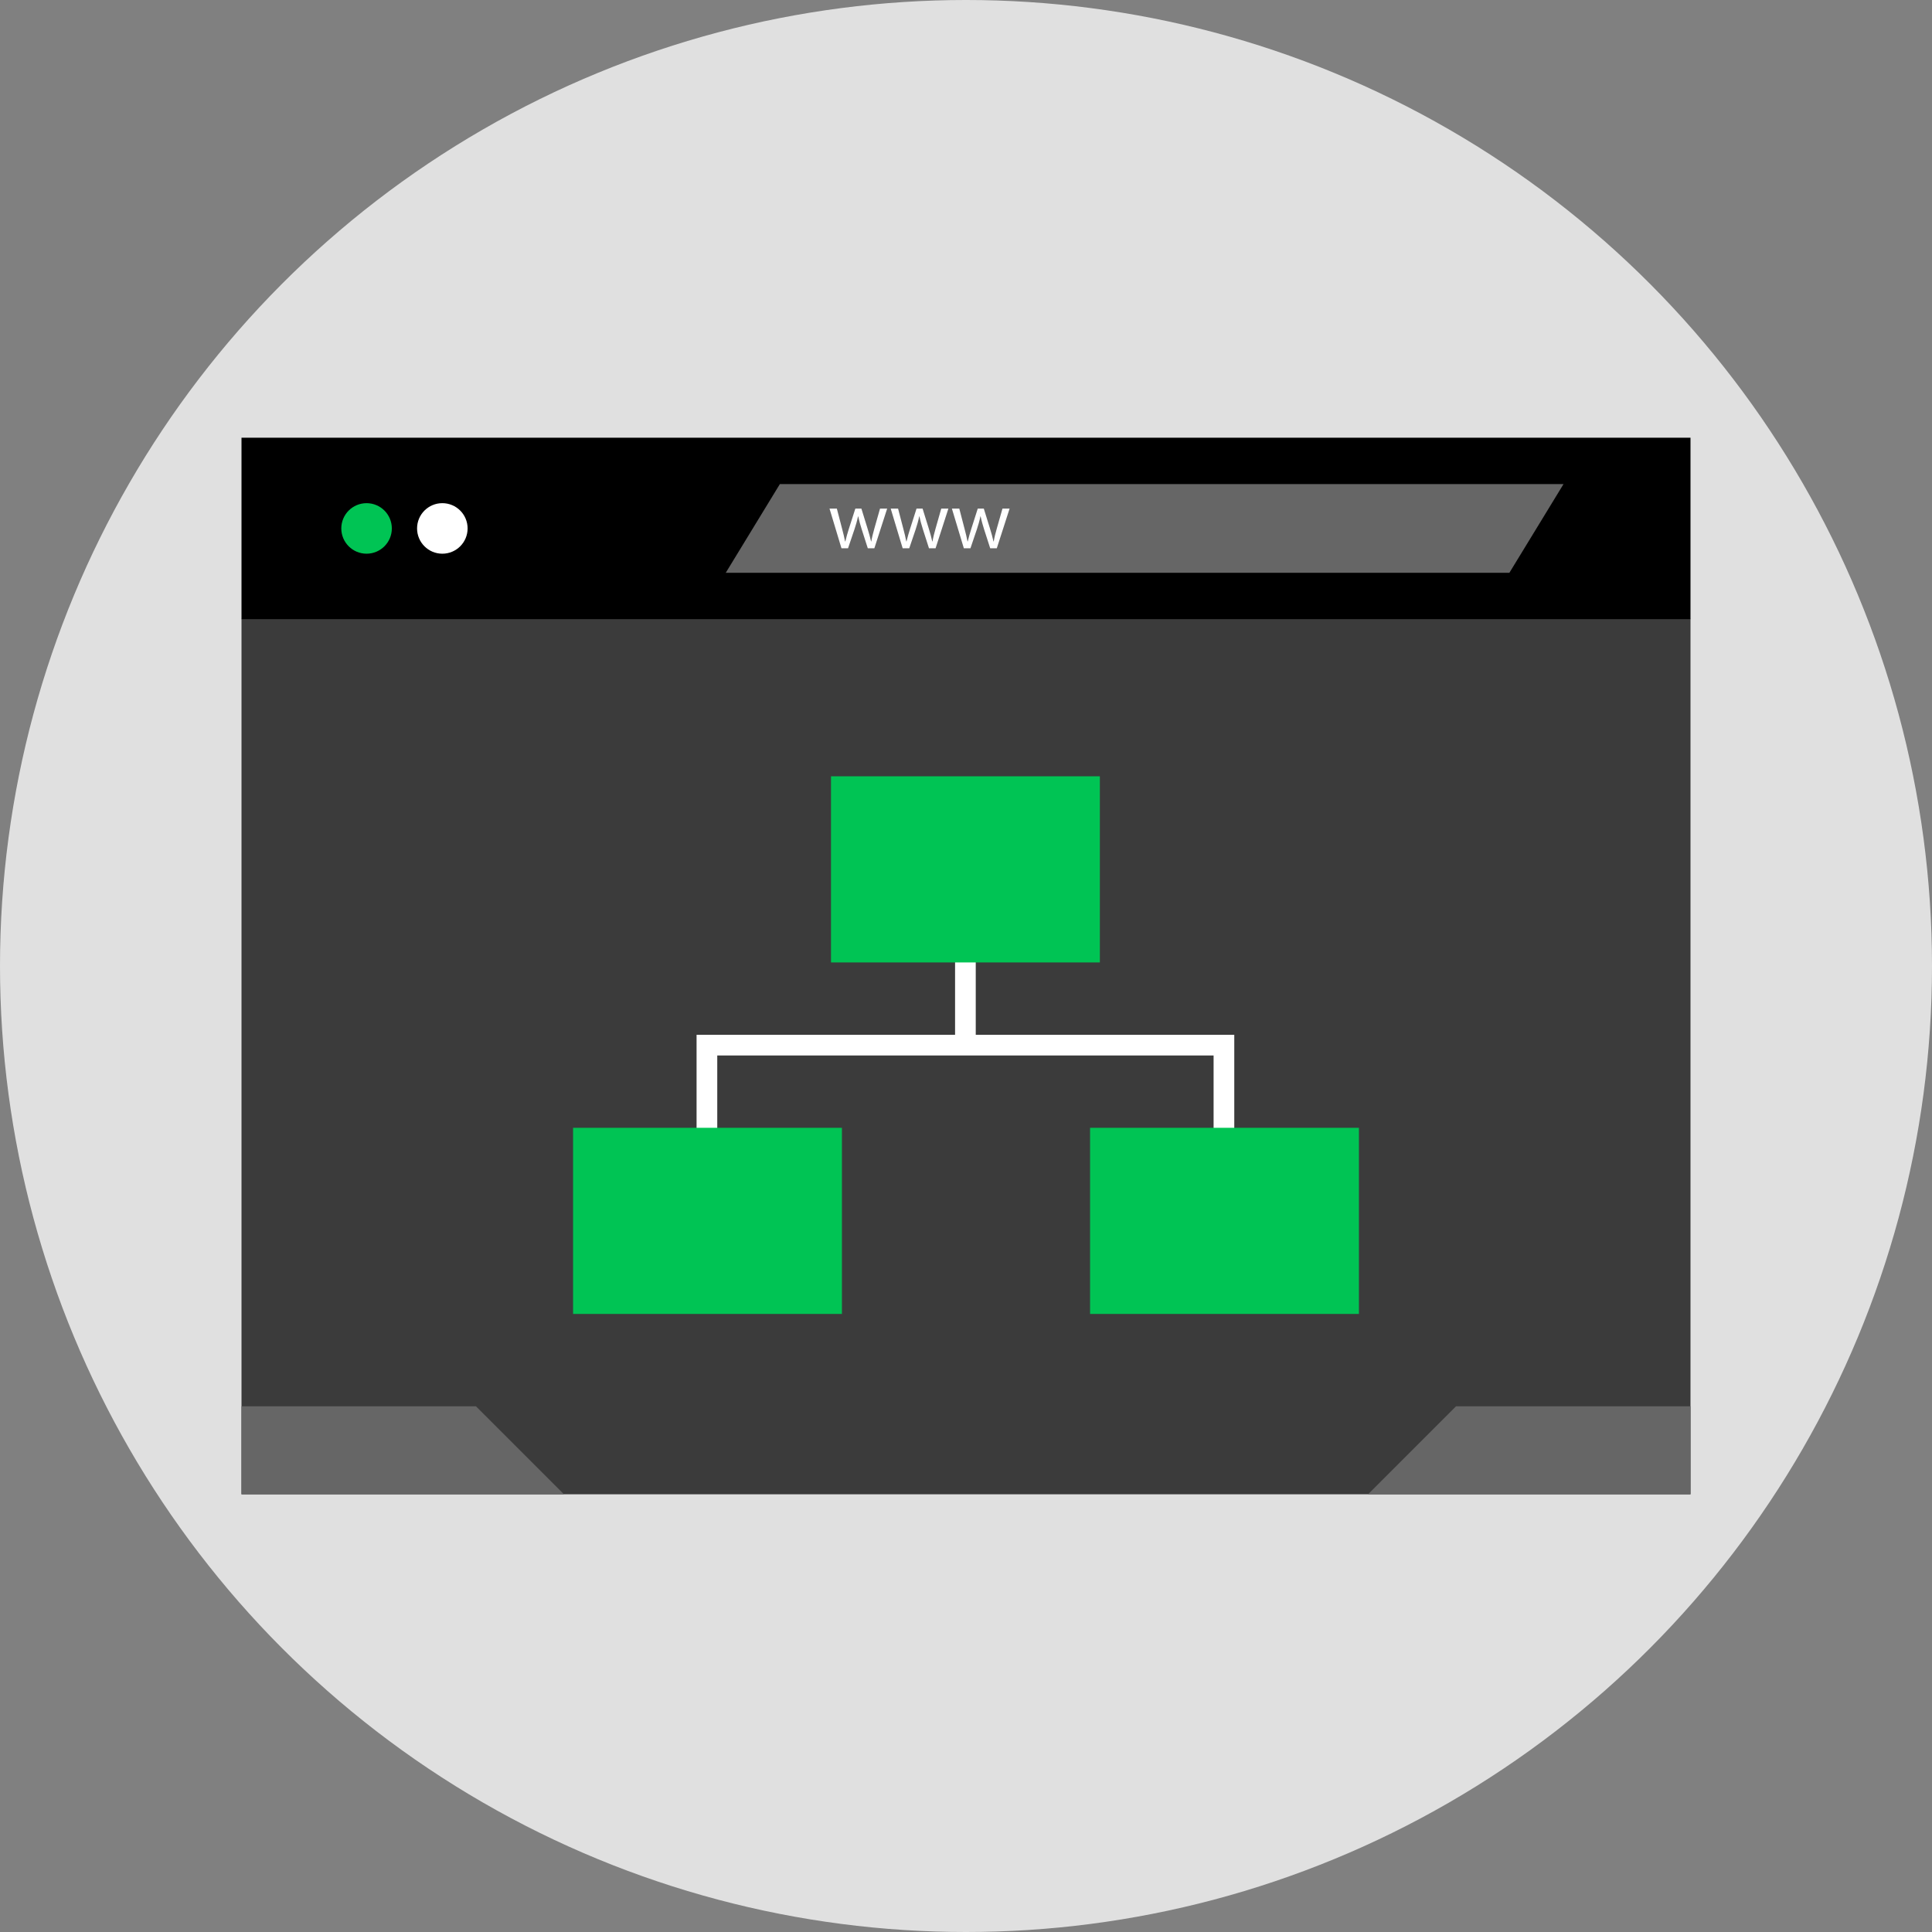 <svg xmlns="http://www.w3.org/2000/svg" xmlns:xlink="http://www.w3.org/1999/xlink" id="Layer_1" viewBox="0 0 512 512" xml:space="preserve"><rect x="0" y="0" width="512" height="512" fill="#808080" stroke="none"/><circle style="fill:#E0E0E0;" cx="256" cy="256" r="256"></circle><rect x="64" y="164" style="fill:#3B3B3B;" width="384" height="232"></rect><rect x="64" y="116" width="384" height="48.08"></rect><circle style="fill:#00C454;" cx="97.144" cy="140.04" r="6.696"></circle><circle style="fill:#FFFFFF;" cx="117.224" cy="140.04" r="6.696"></circle><g>	<circle style="fill:#000;" cx="137.28" cy="140.04" r="6.696"></circle>	<polygon style="fill:#666666;" points="400,151.8 192.328,151.8 206.672,128.288 414.352,128.288  "></polygon></g><g>	<path style="fill:#FFFFFF;" d="M221.776,134.792l1.392,5.344c0.304,1.168,0.584,2.256,0.784,3.344h0.072   c0.232-1.064,0.584-2.192,0.928-3.32l1.72-5.368h1.608l1.624,5.256c0.392,1.256,0.696,2.368,0.936,3.432h0.064   c0.176-1.064,0.464-2.168,0.808-3.408l1.504-5.28h1.888l-3.392,10.512h-1.736l-1.608-5.016c-0.368-1.176-0.672-2.216-0.936-3.464   h-0.04c-0.264,1.264-0.584,2.352-0.96,3.48l-1.696,5H223l-3.168-10.512L221.776,134.792L221.776,134.792z"></path>	<path style="fill:#FFFFFF;" d="M238,134.792l1.392,5.344c0.304,1.168,0.584,2.256,0.784,3.344h0.064   c0.24-1.064,0.584-2.192,0.936-3.32l1.712-5.368h1.608l1.632,5.256c0.392,1.256,0.696,2.368,0.928,3.432h0.072   c0.168-1.064,0.456-2.168,0.808-3.408l1.504-5.28h1.888l-3.392,10.512h-1.744l-1.608-5.016c-0.368-1.176-0.672-2.216-0.928-3.464   h-0.048c-0.256,1.264-0.584,2.352-0.952,3.48l-1.696,5h-1.744l-3.168-10.512L238,134.792L238,134.792z"></path>	<path style="fill:#FFFFFF;" d="M254.224,134.792l1.392,5.344c0.304,1.168,0.584,2.256,0.784,3.344h0.064   c0.24-1.064,0.584-2.192,0.936-3.32l1.712-5.368h1.608l1.632,5.256c0.392,1.256,0.696,2.368,0.928,3.432h0.072   c0.168-1.064,0.456-2.168,0.808-3.408l1.504-5.28h1.888l-3.392,10.512h-1.744l-1.616-5.016c-0.368-1.176-0.672-2.216-0.928-3.464   h-0.048c-0.256,1.264-0.584,2.352-0.952,3.48l-1.696,5h-1.744l-3.168-10.512L254.224,134.792L254.224,134.792z"></path></g><g>	<polygon style="fill:#666666;" points="64,372.688 126.144,372.688 149.456,396 64,396  "></polygon>	<polygon style="fill:#666666;" points="448,372.688 385.856,372.688 362.544,396 448,396  "></polygon></g><g>	<rect x="253.104" y="253.568" style="fill:#FFFFFF;" width="5.48" height="20.888"></rect>	<polygon style="fill:#FFFFFF;" points="190.08,304.376 184.6,304.376 184.6,274.232 327.096,274.232 327.096,303.528    321.616,303.528 321.616,279.712 190.08,279.712  "></polygon></g><g>	<rect x="220.224" y="205.728" style="fill:#00C454;" width="71.248" height="49.328"></rect>	<rect x="151.872" y="298.88" style="fill:#00C454;" width="71.248" height="49.328"></rect>	<rect x="288.88" y="298.88" style="fill:#00C454;" width="71.248" height="49.328"></rect></g></svg>